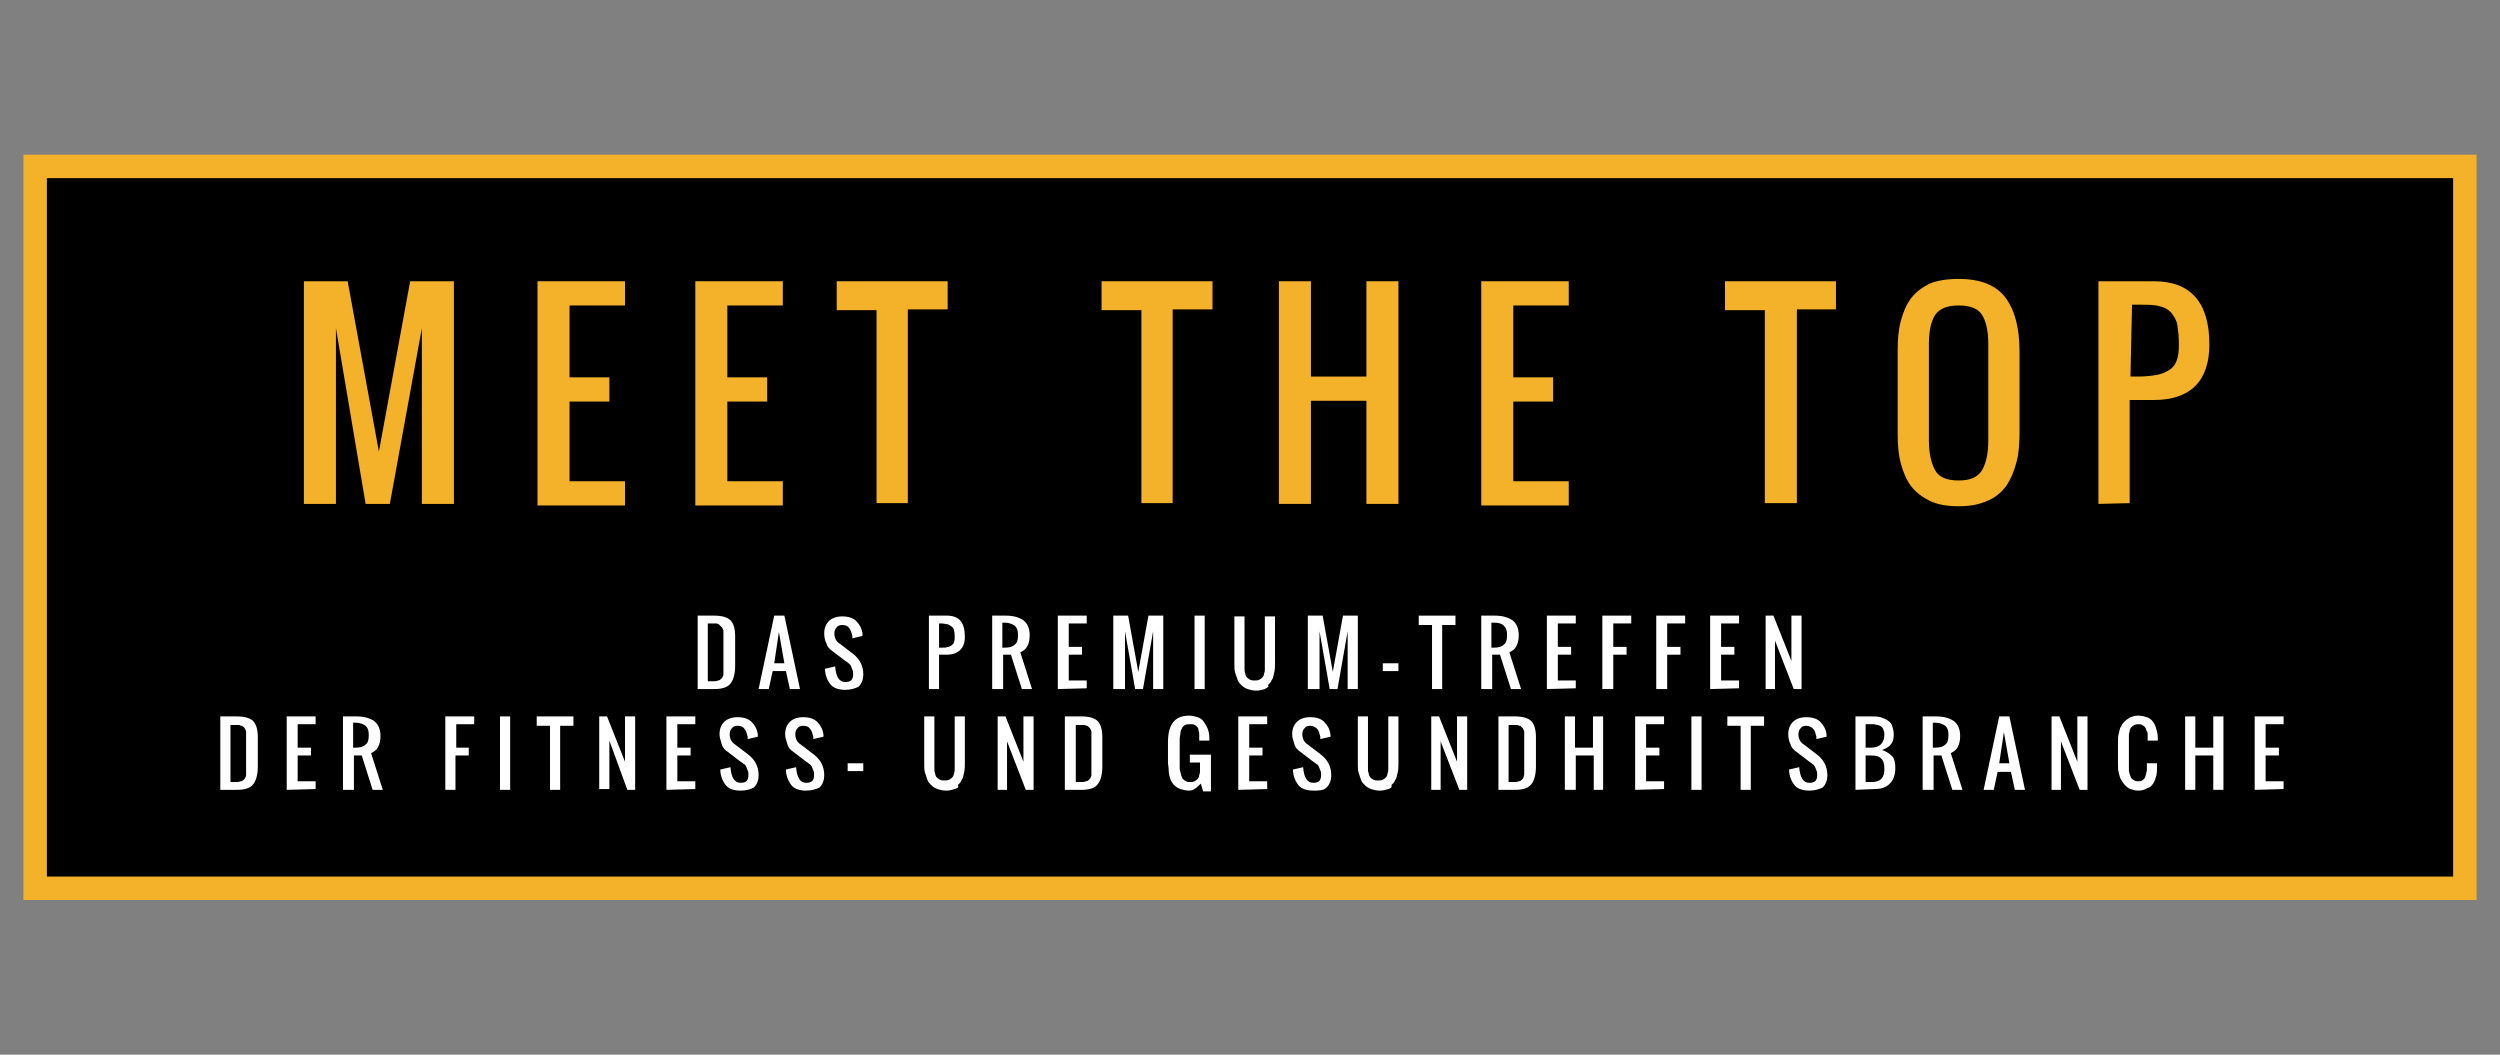 <?xml version="1.0" encoding="utf-8"?>
<!-- Generator: Adobe Illustrator 27.4.0, SVG Export Plug-In . SVG Version: 6.00 Build 0)  -->
<svg version="1.1" id="uuid-67e6be8d-3ecf-4d24-bc03-62da9f74ba22"
	 xmlns="http://www.w3.org/2000/svg" xmlns:xlink="http://www.w3.org/1999/xlink" x="0px" y="0px" viewBox="0 0 320 135"
	 style="enable-background:new 0 0 320 135;" xml:space="preserve">
<rect x="0" y="0" width="320" height="135" fill="#808080" stroke="none"/>
<style type="text/css">
	.st0{stroke:#F4B12A;stroke-width:3;stroke-miterlimit:10;}
	.st1{fill:#F4B12A;}
	.st2{fill:#FFFFFF;}
</style>
<g>
	<rect x="4.5" y="21.3" class="st0" width="311" height="92.4"/>
	<g>
		<path class="st1" d="M38.9,64.5V36h5.6l4,21.8l4-21.8h5.6v28.5h-4.1V42l-4.1,22.5h-3.1L43,42v22.5H38.9L38.9,64.5z"/>
		<path class="st1" d="M68.8,64.5V36H80v3.1h-7.1v9.2H78v3.1h-5.1v10.2H80v3.1H68.8z"/>
		<path class="st1" d="M89,64.5V36h11.2v3.1h-7.1v9.2h5.1v3.1h-5.1v10.2h7.1v3.1H89z"/>
		<path class="st1" d="M112.2,64.5V39.7h-5.1V36h14.2v3.6h-5.1v24.8H112.2L112.2,64.5z"/>
		<path class="st1" d="M146.1,64.5V39.7H141V36h14.2v3.6h-5.1v24.8H146.1L146.1,64.5z"/>
		<path class="st1" d="M163.7,64.5V36h4.1v12.2h7.1V36h4.1v28.5h-4.1V51.3h-7.1v13.2H163.7z"/>
		<path class="st1" d="M189.6,64.5V36h11.2v3.1h-7.1v9.2h5.1v3.1h-5.1v10.2h7.1v3.1H189.6z"/>
		<path class="st1" d="M225.9,64.5V39.7h-5.1V36H235v3.6H230v24.8H225.9L225.9,64.5z"/>
		<path class="st1" d="M250.7,64.8c-1.4,0-2.7-0.2-3.7-0.7s-1.8-1.1-2.4-1.9c-0.6-0.8-1-1.8-1.3-2.9c-0.3-1.1-0.4-2.4-0.4-3.9V45
			c0-1.5,0.1-2.8,0.4-3.9c0.3-1.1,0.7-2.1,1.3-2.9c0.6-0.8,1.4-1.4,2.4-1.9c1-0.4,2.2-0.6,3.7-0.6c2.8,0,4.8,0.8,6,2.4
			c1.2,1.6,1.8,3.9,1.8,6.9v10.3c0,1.5-0.1,2.8-0.4,3.9c-0.3,1.1-0.7,2.1-1.3,3c-0.6,0.8-1.4,1.5-2.4,1.9
			C253.3,64.6,252.1,64.8,250.7,64.8L250.7,64.8z M247.7,60.2c0.5,0.9,1.5,1.3,3,1.3s2.4-0.4,3-1.3c0.5-0.9,0.8-2.1,0.8-3.8V44
			c0-1.7-0.3-2.9-0.8-3.7c-0.5-0.8-1.5-1.2-3-1.2s-2.4,0.4-3,1.2c-0.5,0.8-0.8,2-0.8,3.7v12.4C246.9,58,247.2,59.3,247.7,60.2z"/>
		<path class="st1" d="M268.6,64.5V36h7.1c4.7,0,7.1,2.7,7.1,8.1c0,2.3-0.6,4.1-1.8,5.3c-1.2,1.2-3,1.8-5.3,1.8h-3.1v13.2
			L268.6,64.5L268.6,64.5z M272.7,48.2h1c0.9,0,1.7-0.1,2.3-0.2c0.6-0.1,1.1-0.3,1.6-0.6c0.5-0.3,0.8-0.7,1-1.2
			c0.2-0.5,0.3-1.2,0.3-2.1c0-1-0.1-1.8-0.2-2.5c-0.1-0.6-0.4-1.1-0.8-1.6c-0.4-0.4-0.9-0.7-1.5-0.8c-0.6-0.2-1.5-0.2-2.5-0.2h-1
			L272.7,48.2L272.7,48.2z"/>
	</g>
	<g>
		<path class="st2" d="M89.3,88.2v-9.4h2.1c1,0,1.7,0.2,2.1,0.6c0.4,0.4,0.6,1.1,0.6,2.1v3.7c0,1-0.2,1.8-0.6,2.3
			c-0.4,0.5-1.1,0.7-2.1,0.7L89.3,88.2L89.3,88.2z M90.6,87.2h0.7c0.2,0,0.4,0,0.6-0.1c0.2,0,0.3-0.1,0.4-0.2
			c0.1-0.1,0.2-0.2,0.2-0.3c0.1-0.1,0.1-0.2,0.1-0.4c0-0.2,0-0.4,0-0.5c0-0.1,0-0.3,0-0.6v-3.2c0-0.2,0-0.3,0-0.4c0-0.1,0-0.2,0-0.4
			c0-0.1,0-0.2,0-0.3c0-0.1,0-0.2-0.1-0.3c0-0.1-0.1-0.2-0.1-0.2s-0.1-0.1-0.2-0.2S92.1,80,92,79.9c-0.1,0-0.2-0.1-0.3-0.1
			s-0.3,0-0.4,0h-0.7L90.6,87.2L90.6,87.2z"/>
		<path class="st2" d="M97.1,88.2l2-9.4h1.3l2,9.4h-1.3l-0.5-2.3h-1.7l-0.5,2.3H97.1L97.1,88.2z M99.1,84.9h1.3l-0.7-4L99.1,84.9z"
			/>
		<path class="st2" d="M108.2,88.3c-0.8,0-1.5-0.2-1.9-0.7c-0.4-0.5-0.7-1.2-0.7-2l1.3-0.3c0.1,1.3,0.5,2,1.3,2c0.7,0,1-0.3,1-1
			c0-0.2,0-0.4-0.1-0.6c-0.1-0.2-0.1-0.3-0.2-0.5c-0.1-0.1-0.2-0.3-0.3-0.3c-0.1-0.1-0.2-0.2-0.4-0.3l-1.7-1.3
			c-0.3-0.2-0.6-0.5-0.7-0.9c-0.2-0.4-0.3-0.8-0.3-1.3c0-0.7,0.2-1.2,0.6-1.6c0.4-0.4,1-0.6,1.7-0.6c0.8,0,1.4,0.2,1.8,0.6
			c0.4,0.4,0.7,0.9,0.8,1.6c0,0.1,0,0.2,0,0.3l-1.3,0.3c0-0.1,0-0.1,0-0.3c-0.1-0.4-0.2-0.8-0.4-1c-0.2-0.3-0.5-0.4-0.9-0.4
			c-0.3,0-0.6,0.1-0.7,0.3c-0.2,0.2-0.3,0.4-0.3,0.8c0,0.5,0.2,1,0.7,1.3l1.7,1.3c0.9,0.7,1.3,1.6,1.3,2.6c0,0.7-0.2,1.2-0.6,1.6
			C109.5,88.1,108.9,88.3,108.2,88.3L108.2,88.3z"/>
		<path class="st2" d="M118.9,88.2v-9.4h2.3c1.6,0,2.3,0.9,2.3,2.7c0,0.8-0.2,1.3-0.6,1.7s-1,0.6-1.7,0.6h-1v4.4L118.9,88.2
			L118.9,88.2z M120.3,82.9h0.3c0.3,0,0.6,0,0.7-0.1c0.2,0,0.4-0.1,0.5-0.2c0.1-0.1,0.3-0.2,0.3-0.4c0.1-0.2,0.1-0.4,0.1-0.7
			c0-0.3,0-0.6-0.1-0.8c0-0.2-0.1-0.4-0.3-0.5c-0.1-0.1-0.3-0.2-0.5-0.3c-0.2,0-0.5-0.1-0.8-0.1h-0.3V82.9z"/>
		<path class="st2" d="M127,88.2v-9.4h1.7c1,0,1.7,0.2,2.3,0.6c0.5,0.4,0.8,1,0.8,1.9c0,0.6-0.1,1-0.3,1.4c-0.2,0.4-0.5,0.6-0.9,0.8
			l1.5,4.7h-1.3l-1.4-4.4h-1v4.4L127,88.2L127,88.2z M128.3,82.9h0.3c0.6,0,1-0.1,1.3-0.4c0.3-0.2,0.4-0.6,0.4-1.2s-0.1-0.9-0.4-1.2
			c-0.3-0.2-0.7-0.4-1.3-0.4h-0.3V82.9L128.3,82.9z"/>
		<path class="st2" d="M135.4,88.2v-9.4h3.7v1h-2.3v3h1.7v1h-1.7v3.3h2.3v1L135.4,88.2L135.4,88.2z"/>
		<path class="st2" d="M142.5,88.2v-9.4h1.9l1.3,7.2l1.3-7.2h1.9v9.4h-1.3v-7.4l-1.3,7.4h-1l-1.3-7.4v7.4H142.5z"/>
		<path class="st2" d="M152.9,88.2v-9.4h1.3v9.4H152.9z"/>
		<path class="st2" d="M161.9,88.2c-0.3,0.1-0.7,0.2-1.1,0.2s-0.8-0.1-1.1-0.2c-0.3-0.1-0.6-0.3-0.8-0.5c-0.2-0.2-0.4-0.4-0.5-0.7
			c-0.1-0.3-0.2-0.6-0.3-0.9c-0.1-0.3-0.1-0.7-0.1-1.2v-6h1.3v6c0,0.3,0,0.5,0,0.7c0,0.2,0,0.4,0.1,0.6c0,0.2,0.1,0.4,0.2,0.5
			c0.1,0.1,0.2,0.2,0.4,0.3c0.2,0.1,0.4,0.1,0.6,0.1s0.4,0,0.6-0.1c0.2-0.1,0.3-0.2,0.4-0.3c0.1-0.1,0.2-0.3,0.2-0.5
			c0.1-0.2,0.1-0.4,0.1-0.6c0-0.2,0-0.4,0-0.7v-6h1.3v6c0,0.4,0,0.8-0.1,1.2c-0.1,0.3-0.1,0.7-0.3,0.9c-0.1,0.3-0.3,0.5-0.5,0.7
			C162.5,87.9,162.2,88,161.9,88.2L161.9,88.2z"/>
		<path class="st2" d="M167.4,88.2v-9.4h1.9l1.3,7.2l1.3-7.2h1.9v9.4h-1.3v-7.4l-1.3,7.4h-1l-1.3-7.4v7.4H167.4z"/>
		<path class="st2" d="M177,85.9v-1h2v1H177z"/>
		<path class="st2" d="M183.3,88.2V80h-1.7v-1.2h4.7V80h-1.7v8.2H183.3L183.3,88.2z"/>
		<path class="st2" d="M189.6,88.2v-9.4h1.7c1,0,1.7,0.2,2.3,0.6c0.5,0.4,0.8,1,0.8,1.9c0,0.6-0.1,1-0.3,1.4
			c-0.2,0.4-0.5,0.6-0.9,0.8l1.5,4.7h-1.3l-1.4-4.4h-1v4.4L189.6,88.2L189.6,88.2z M190.9,82.9h0.3c0.6,0,1-0.1,1.3-0.4
			c0.3-0.2,0.4-0.6,0.4-1.2s-0.1-0.9-0.4-1.2s-0.7-0.4-1.3-0.4h-0.3V82.9L190.9,82.9z"/>
		<path class="st2" d="M198,88.2v-9.4h3.7v1h-2.3v3h1.7v1h-1.7v3.3h2.3v1L198,88.2L198,88.2z"/>
		<path class="st2" d="M205.1,88.2v-9.4h3.7v1h-2.3v3h1.7v1h-1.7v4.4H205.1z"/>
		<path class="st2" d="M212,88.2v-9.4h3.7v1h-2.3v3h1.7v1h-1.7v4.4H212z"/>
		<path class="st2" d="M218.9,88.2v-9.4h3.7v1h-2.3v3h1.7v1h-1.7v3.3h2.3v1L218.9,88.2L218.9,88.2z"/>
		<path class="st2" d="M226,88.2v-9.4h1l2.3,5.8v-5.8h1.3v9.4h-1l-2.4-6.2v6.2H226L226,88.2z"/>
		<path class="st2" d="M28.2,101.1v-9.4h2.1c1,0,1.7,0.2,2.1,0.6c0.4,0.4,0.6,1.1,0.6,2.1v3.7c0,1-0.2,1.8-0.6,2.3
			c-0.4,0.5-1.1,0.7-2.1,0.7L28.2,101.1L28.2,101.1z M29.5,100.1h0.7c0.2,0,0.4,0,0.6-0.1c0.2,0,0.3-0.1,0.4-0.2
			c0.1-0.1,0.2-0.2,0.2-0.3c0.1-0.1,0.1-0.2,0.1-0.4c0-0.2,0-0.4,0-0.5c0-0.1,0-0.3,0-0.6v-3.2c0-0.2,0-0.3,0-0.4c0-0.1,0-0.2,0-0.4
			c0-0.1,0-0.2,0-0.3c0-0.1,0-0.2-0.1-0.3c0-0.1-0.1-0.2-0.1-0.2c0-0.1-0.1-0.1-0.2-0.2c-0.1-0.1-0.1-0.1-0.2-0.1
			c-0.1,0-0.2-0.1-0.3-0.1c-0.1,0-0.3,0-0.4,0h-0.7L29.5,100.1L29.5,100.1z"/>
		<path class="st2" d="M36.7,101.1v-9.4h3.7v1h-2.3v3h1.7v1h-1.7v3.3h2.3v1L36.7,101.1L36.7,101.1z"/>
		<path class="st2" d="M43.9,101.1v-9.4h1.7c1,0,1.7,0.2,2.3,0.6c0.5,0.4,0.8,1,0.8,1.9c0,0.6-0.1,1-0.3,1.4
			c-0.2,0.4-0.5,0.6-0.9,0.8l1.5,4.7h-1.3l-1.4-4.4h-1v4.4L43.9,101.1L43.9,101.1z M45.2,95.7h0.3c0.6,0,1-0.1,1.3-0.4
			c0.3-0.2,0.4-0.6,0.4-1.2s-0.1-0.9-0.4-1.2c-0.3-0.2-0.7-0.4-1.3-0.4h-0.3V95.7L45.2,95.7z"/>
		<path class="st2" d="M57,101.1v-9.4h3.7v1h-2.3v3H60v1h-1.7v4.4H57z"/>
		<path class="st2" d="M64,101.1v-9.4h1.3v9.4H64z"/>
		<path class="st2" d="M70.4,101.1v-8.2h-1.7v-1.2h4.7v1.2h-1.7v8.2H70.4L70.4,101.1z"/>
		<path class="st2" d="M76.7,101.1v-9.4h1l2.3,5.8v-5.8h1.3v9.4h-1L78,94.8v6.2H76.7L76.7,101.1z"/>
		<path class="st2" d="M85.3,101.1v-9.4H89v1h-2.3v3h1.7v1h-1.7v3.3H89v1L85.3,101.1L85.3,101.1z"/>
		<path class="st2" d="M94.8,101.2c-0.8,0-1.5-0.2-1.9-0.7c-0.4-0.5-0.7-1.2-0.7-2l1.3-0.3c0.1,1.3,0.5,2,1.3,2c0.7,0,1-0.3,1-1
			c0-0.2,0-0.4-0.1-0.6c-0.1-0.2-0.1-0.3-0.2-0.5s-0.2-0.3-0.3-0.3c-0.1-0.1-0.2-0.2-0.4-0.3l-1.7-1.3c-0.3-0.2-0.6-0.5-0.7-0.9
			s-0.3-0.8-0.3-1.3c0-0.7,0.2-1.2,0.6-1.6c0.4-0.4,1-0.6,1.7-0.6c0.8,0,1.4,0.2,1.8,0.6c0.4,0.4,0.7,0.9,0.8,1.6c0,0.1,0,0.2,0,0.3
			l-1.3,0.3c0-0.1,0-0.1,0-0.3c-0.1-0.4-0.2-0.8-0.4-1c-0.2-0.3-0.5-0.4-0.9-0.4c-0.3,0-0.6,0.1-0.7,0.3c-0.2,0.2-0.3,0.4-0.3,0.8
			c0,0.5,0.2,1,0.7,1.3l1.7,1.3c0.9,0.7,1.3,1.6,1.3,2.6c0,0.7-0.2,1.2-0.6,1.6C96.1,101,95.6,101.2,94.8,101.2L94.8,101.2z"/>
		<path class="st2" d="M103.2,101.2c-0.8,0-1.5-0.2-1.9-0.7c-0.4-0.5-0.7-1.2-0.7-2l1.3-0.3c0.1,1.3,0.5,2,1.3,2c0.7,0,1-0.3,1-1
			c0-0.2,0-0.4-0.1-0.6c-0.1-0.2-0.1-0.3-0.2-0.5c-0.1-0.1-0.2-0.3-0.3-0.3c-0.1-0.1-0.2-0.2-0.4-0.3l-1.7-1.3
			c-0.3-0.2-0.6-0.5-0.7-0.9s-0.3-0.8-0.3-1.3c0-0.7,0.2-1.2,0.6-1.6c0.4-0.4,1-0.6,1.7-0.6c0.8,0,1.4,0.2,1.8,0.6
			c0.4,0.4,0.7,0.9,0.8,1.6c0,0.1,0,0.2,0,0.3l-1.3,0.3c0-0.1,0-0.1,0-0.3c-0.1-0.4-0.2-0.8-0.4-1c-0.2-0.3-0.5-0.4-0.9-0.4
			c-0.3,0-0.6,0.1-0.7,0.3c-0.2,0.2-0.3,0.4-0.3,0.8c0,0.5,0.2,1,0.7,1.3l1.7,1.3c0.9,0.7,1.3,1.6,1.3,2.6c0,0.7-0.2,1.2-0.6,1.6
			C104.5,101,103.9,101.2,103.2,101.2L103.2,101.2z"/>
		<path class="st2" d="M108.5,98.7v-1h2v1H108.5z"/>
		<path class="st2" d="M122.2,101c-0.3,0.1-0.7,0.2-1.1,0.2c-0.4,0-0.8-0.1-1.1-0.2c-0.3-0.1-0.6-0.3-0.8-0.5
			c-0.2-0.2-0.4-0.4-0.5-0.7c-0.1-0.3-0.2-0.6-0.3-0.9c-0.1-0.3-0.1-0.7-0.1-1.2v-6h1.3v6c0,0.3,0,0.5,0,0.7s0,0.4,0.1,0.6
			c0,0.2,0.1,0.4,0.2,0.5c0.1,0.1,0.2,0.2,0.4,0.3c0.2,0.1,0.4,0.1,0.6,0.1s0.4,0,0.6-0.1c0.2-0.1,0.3-0.2,0.4-0.3
			c0.1-0.1,0.2-0.3,0.2-0.5c0.1-0.2,0.1-0.4,0.1-0.6s0-0.4,0-0.7v-6h1.3v6c0,0.4,0,0.8-0.1,1.2c-0.1,0.3-0.1,0.7-0.3,0.9
			c-0.1,0.3-0.3,0.5-0.5,0.7C122.8,100.8,122.5,100.9,122.2,101L122.2,101z"/>
		<path class="st2" d="M127.7,101.1v-9.4h1l2.3,5.8v-5.8h1.3v9.4h-1l-2.4-6.2v6.2H127.7L127.7,101.1z"/>
		<path class="st2" d="M136.3,101.1v-9.4h2.1c1,0,1.7,0.2,2.1,0.6c0.4,0.4,0.6,1.1,0.6,2.1v3.7c0,1-0.2,1.8-0.6,2.3
			c-0.4,0.5-1.1,0.7-2.1,0.7L136.3,101.1L136.3,101.1z M137.7,100.1h0.7c0.2,0,0.4,0,0.6-0.1c0.2,0,0.3-0.1,0.4-0.2
			c0.1-0.1,0.2-0.2,0.2-0.3c0.1-0.1,0.1-0.2,0.1-0.4c0-0.2,0-0.4,0-0.5c0-0.1,0-0.3,0-0.6v-3.2c0-0.2,0-0.3,0-0.4c0-0.1,0-0.2,0-0.4
			s0-0.2,0-0.3c0-0.1,0-0.2-0.1-0.3c0-0.1-0.1-0.2-0.1-0.2s-0.1-0.1-0.2-0.2c-0.1-0.1-0.1-0.1-0.2-0.1c-0.1,0-0.2-0.1-0.3-0.1
			c-0.1,0-0.3,0-0.4,0h-0.7L137.7,100.1L137.7,100.1z"/>
		<path class="st2" d="M152.2,101.2c-0.4,0-0.8-0.1-1.1-0.2c-0.3-0.1-0.6-0.3-0.8-0.5c-0.2-0.2-0.4-0.5-0.5-0.8
			c-0.1-0.3-0.2-0.7-0.2-1c0-0.4-0.1-0.8-0.1-1.2V95c0-2.3,0.9-3.4,2.7-3.4c0.4,0,0.8,0.1,1.1,0.2s0.6,0.3,0.8,0.6
			c0.2,0.3,0.3,0.5,0.5,0.9c0.1,0.3,0.2,0.7,0.2,1.2c0,0.1,0,0.2,0,0.3h-1.3v-0.3c0-0.2,0-0.4,0-0.6c0-0.2-0.1-0.3-0.1-0.5
			c0-0.2-0.1-0.3-0.2-0.4c-0.1-0.1-0.2-0.2-0.3-0.2c-0.1-0.1-0.3-0.1-0.5-0.1c-0.3,0-0.5,0-0.7,0.1s-0.3,0.2-0.4,0.4
			c-0.1,0.2-0.2,0.4-0.2,0.6s-0.1,0.5-0.1,0.8v3c0,0.2,0,0.4,0,0.6c0,0.2,0,0.4,0.1,0.6c0,0.2,0.1,0.3,0.1,0.5
			c0.1,0.1,0.1,0.3,0.2,0.4c0.1,0.1,0.2,0.2,0.4,0.3s0.3,0.1,0.5,0.1c0.2,0,0.4,0,0.6-0.1c0.2-0.1,0.3-0.2,0.4-0.3s0.2-0.3,0.2-0.5
			c0.1-0.2,0.1-0.4,0.1-0.6c0-0.2,0-0.4,0-0.7v-0.3h-1.3v-1h2.7v4.7h-1l-0.3-1C153.2,100.8,152.8,101.2,152.2,101.2L152.2,101.2z"/>
		<path class="st2" d="M158.5,101.1v-9.4h3.7v1h-2.3v3h1.7v1h-1.7v3.3h2.3v1L158.5,101.1L158.5,101.1z"/>
		<path class="st2" d="M168.1,101.2c-0.8,0-1.5-0.2-1.9-0.7c-0.4-0.5-0.7-1.2-0.7-2l1.3-0.3c0.1,1.3,0.5,2,1.3,2c0.7,0,1-0.3,1-1
			c0-0.2,0-0.4-0.1-0.6c-0.1-0.2-0.1-0.3-0.2-0.5s-0.2-0.3-0.3-0.3c-0.1-0.1-0.2-0.2-0.4-0.3l-1.7-1.3c-0.3-0.2-0.6-0.5-0.7-0.9
			s-0.3-0.8-0.3-1.3c0-0.7,0.2-1.2,0.6-1.6c0.4-0.4,1-0.6,1.7-0.6c0.8,0,1.4,0.2,1.8,0.6c0.4,0.4,0.7,0.9,0.8,1.6c0,0.1,0,0.2,0,0.3
			l-1.3,0.3c0-0.1,0-0.1,0-0.3c-0.1-0.4-0.2-0.8-0.4-1s-0.5-0.4-0.9-0.4c-0.3,0-0.6,0.1-0.7,0.3c-0.2,0.2-0.3,0.4-0.3,0.8
			c0,0.5,0.2,1,0.7,1.3l1.7,1.3c0.9,0.7,1.3,1.6,1.3,2.6c0,0.7-0.2,1.2-0.6,1.6S168.8,101.2,168.1,101.2L168.1,101.2z"/>
		<path class="st2" d="M177.7,101c-0.3,0.1-0.7,0.2-1.1,0.2s-0.8-0.1-1.1-0.2c-0.3-0.1-0.6-0.3-0.8-0.5c-0.2-0.2-0.4-0.4-0.5-0.7
			c-0.1-0.3-0.2-0.6-0.3-0.9c-0.1-0.3-0.1-0.7-0.1-1.2v-6h1.3v6c0,0.3,0,0.5,0,0.7c0,0.2,0,0.4,0.1,0.6c0,0.2,0.1,0.4,0.2,0.5
			c0.1,0.1,0.2,0.2,0.4,0.3c0.2,0.1,0.4,0.1,0.6,0.1s0.4,0,0.6-0.1c0.2-0.1,0.3-0.2,0.4-0.3c0.1-0.1,0.2-0.3,0.2-0.5
			c0.1-0.2,0.1-0.4,0.1-0.6c0-0.2,0-0.4,0-0.7v-6h1.3v6c0,0.4,0,0.8-0.1,1.2c-0.1,0.3-0.1,0.7-0.3,0.9c-0.1,0.3-0.3,0.5-0.5,0.7
			C178.2,100.8,178,100.9,177.7,101L177.7,101z"/>
		<path class="st2" d="M183.2,101.1v-9.4h1l2.3,5.8v-5.8h1.3v9.4h-1l-2.4-6.2v6.2H183.2L183.2,101.1z"/>
		<path class="st2" d="M191.8,101.1v-9.4h2.1c1,0,1.7,0.2,2.1,0.6c0.4,0.4,0.6,1.1,0.6,2.1v3.7c0,1-0.2,1.8-0.6,2.3
			c-0.4,0.5-1.1,0.7-2.1,0.7L191.8,101.1L191.8,101.1z M193.1,100.1h0.7c0.2,0,0.4,0,0.6-0.1c0.2,0,0.3-0.1,0.4-0.2
			c0.1-0.1,0.2-0.2,0.2-0.3s0.1-0.2,0.1-0.4c0-0.2,0-0.4,0-0.5s0-0.3,0-0.6v-3.2c0-0.2,0-0.3,0-0.4s0-0.2,0-0.4s0-0.2,0-0.3
			c0-0.1,0-0.2-0.1-0.3c0-0.1-0.1-0.2-0.1-0.2s-0.1-0.1-0.2-0.2s-0.1-0.1-0.2-0.1c-0.1,0-0.2-0.1-0.3-0.1s-0.3,0-0.4,0h-0.7
			L193.1,100.1L193.1,100.1z"/>
		<path class="st2" d="M200.3,101.1v-9.4h1.3v4h2.3v-4h1.3v9.4H204v-4.4h-2.3v4.4H200.3z"/>
		<path class="st2" d="M209.3,101.1v-9.4h3.7v1h-2.3v3h1.7v1h-1.7v3.3h2.3v1L209.3,101.1L209.3,101.1z"/>
		<path class="st2" d="M216.5,101.1v-9.4h1.3v9.4H216.5z"/>
		<path class="st2" d="M222.8,101.1v-8.2h-1.7v-1.2h4.7v1.2h-1.7v8.2H222.8L222.8,101.1z"/>
		<path class="st2" d="M231.6,101.2c-0.8,0-1.5-0.2-1.9-0.7c-0.4-0.5-0.7-1.2-0.7-2l1.3-0.3c0.1,1.3,0.5,2,1.3,2c0.7,0,1-0.3,1-1
			c0-0.2,0-0.4-0.1-0.6c-0.1-0.2-0.1-0.3-0.2-0.5c-0.1-0.1-0.2-0.3-0.3-0.3c-0.1-0.1-0.2-0.2-0.4-0.3l-1.7-1.3
			c-0.3-0.2-0.6-0.5-0.7-0.9c-0.2-0.4-0.3-0.8-0.3-1.3c0-0.7,0.2-1.2,0.6-1.6c0.4-0.4,1-0.6,1.7-0.6c0.8,0,1.4,0.2,1.8,0.6
			c0.4,0.4,0.7,0.9,0.8,1.6c0,0.1,0,0.2,0,0.3l-1.3,0.3c0-0.1,0-0.1,0-0.3c-0.1-0.4-0.2-0.8-0.4-1s-0.5-0.4-0.9-0.4
			c-0.3,0-0.6,0.1-0.7,0.3c-0.2,0.2-0.3,0.4-0.3,0.8c0,0.5,0.2,1,0.7,1.3l1.7,1.3c0.9,0.7,1.3,1.6,1.3,2.6c0,0.7-0.2,1.2-0.6,1.6
			C232.9,101,232.3,101.2,231.6,101.2L231.6,101.2z"/>
		<path class="st2" d="M237.5,101.1v-9.4h2c0.4,0,0.8,0,1.2,0.1c0.3,0.1,0.6,0.2,0.9,0.4s0.5,0.4,0.6,0.7s0.2,0.7,0.2,1.1
			c0,0.6-0.1,1-0.4,1.3c-0.2,0.3-0.6,0.5-1.1,0.7c0.6,0.2,1,0.5,1.3,0.8s0.4,0.9,0.4,1.5c0,0.8-0.2,1.5-0.7,2
			c-0.5,0.5-1.1,0.7-2,0.7L237.5,101.1L237.5,101.1z M238.8,95.7h0.7c1.1,0,1.7-0.6,1.7-1.7c0-0.2,0-0.3-0.1-0.5
			c0-0.1-0.1-0.3-0.2-0.4s-0.2-0.2-0.3-0.2c-0.1-0.1-0.2-0.1-0.3-0.1c-0.1,0-0.3-0.1-0.4-0.1c-0.2,0-0.4,0-0.5,0c-0.1,0-0.3,0-0.6,0
			L238.8,95.7L238.8,95.7z M238.8,100.1h0.7c0.6,0,1-0.1,1.3-0.4c0.3-0.3,0.4-0.7,0.4-1.3c0-0.6-0.1-1-0.4-1.3
			c-0.3-0.3-0.7-0.4-1.3-0.4h-0.7V100.1L238.8,100.1z"/>
		<path class="st2" d="M246.1,101.1v-9.4h1.7c1,0,1.7,0.2,2.3,0.6c0.5,0.4,0.8,1,0.8,1.9c0,0.6-0.1,1-0.3,1.4
			c-0.2,0.4-0.5,0.6-0.9,0.8l1.5,4.7h-1.3l-1.4-4.4h-1v4.4L246.1,101.1L246.1,101.1z M247.4,95.7h0.3c0.6,0,1-0.1,1.3-0.4
			c0.3-0.2,0.4-0.6,0.4-1.2s-0.1-0.9-0.4-1.2c-0.3-0.2-0.7-0.4-1.3-0.4h-0.3V95.7L247.4,95.7z"/>
		<path class="st2" d="M253.9,101.1l2-9.4h1.3l2,9.4h-1.3l-0.5-2.3h-1.7l-0.5,2.3H253.9z M255.9,97.7h1.3l-0.7-4L255.9,97.7z"/>
		<path class="st2" d="M262.6,101.1v-9.4h1l2.3,5.8v-5.8h1.3v9.4h-1l-2.4-6.2v6.2H262.6L262.6,101.1z"/>
		<path class="st2" d="M273.7,101.2c-0.4,0-0.7-0.1-1-0.2c-0.3-0.1-0.5-0.3-0.7-0.5s-0.3-0.4-0.5-0.7s-0.2-0.6-0.3-0.9
			s-0.1-0.7-0.1-1.1V95c0-0.4,0-0.8,0.1-1.1s0.1-0.7,0.3-0.9c0.1-0.3,0.3-0.5,0.5-0.7s0.4-0.3,0.7-0.5c0.3-0.1,0.6-0.2,1-0.2
			c0.4,0,0.8,0.1,1.1,0.2c0.3,0.1,0.6,0.3,0.8,0.6s0.3,0.5,0.4,0.9c0.1,0.3,0.2,0.7,0.2,1.2c0,0.1,0,0.2,0,0.3h-1.3v-0.3
			c0-0.2,0-0.3,0-0.5c0-0.1,0-0.3-0.1-0.4s-0.1-0.3-0.1-0.3s-0.1-0.2-0.2-0.3s-0.2-0.1-0.3-0.2s-0.3-0.1-0.4-0.1
			c-0.2,0-0.4,0-0.6,0.1c-0.2,0.1-0.3,0.2-0.4,0.3c-0.1,0.1-0.2,0.3-0.2,0.4c0,0.2-0.1,0.4-0.1,0.5s0,0.4,0,0.7v3.3
			c0,0.2,0,0.4,0,0.6s0.1,0.4,0.1,0.5c0.1,0.2,0.1,0.3,0.2,0.5c0.1,0.1,0.2,0.2,0.4,0.3s0.3,0.1,0.5,0.1c0.2,0,0.4,0,0.5-0.1
			c0.1-0.1,0.3-0.2,0.3-0.3c0.1-0.1,0.1-0.3,0.2-0.5c0-0.2,0.1-0.4,0.1-0.5c0-0.2,0-0.4,0-0.6v-0.3h1.3v0.3c0,0.5,0,0.9-0.1,1.3
			c-0.1,0.4-0.2,0.7-0.4,1c-0.2,0.3-0.4,0.5-0.8,0.6C274.5,101.1,274.1,101.2,273.7,101.2L273.7,101.2z"/>
		<path class="st2" d="M279.7,101.1v-9.4h1.3v4h2.3v-4h1.3v9.4h-1.3v-4.4H281v4.4H279.7z"/>
		<path class="st2" d="M288.6,101.1v-9.4h3.7v1H290v3h1.7v1H290v3.3h2.3v1L288.6,101.1L288.6,101.1z"/>
	</g>
</g>
</svg>
